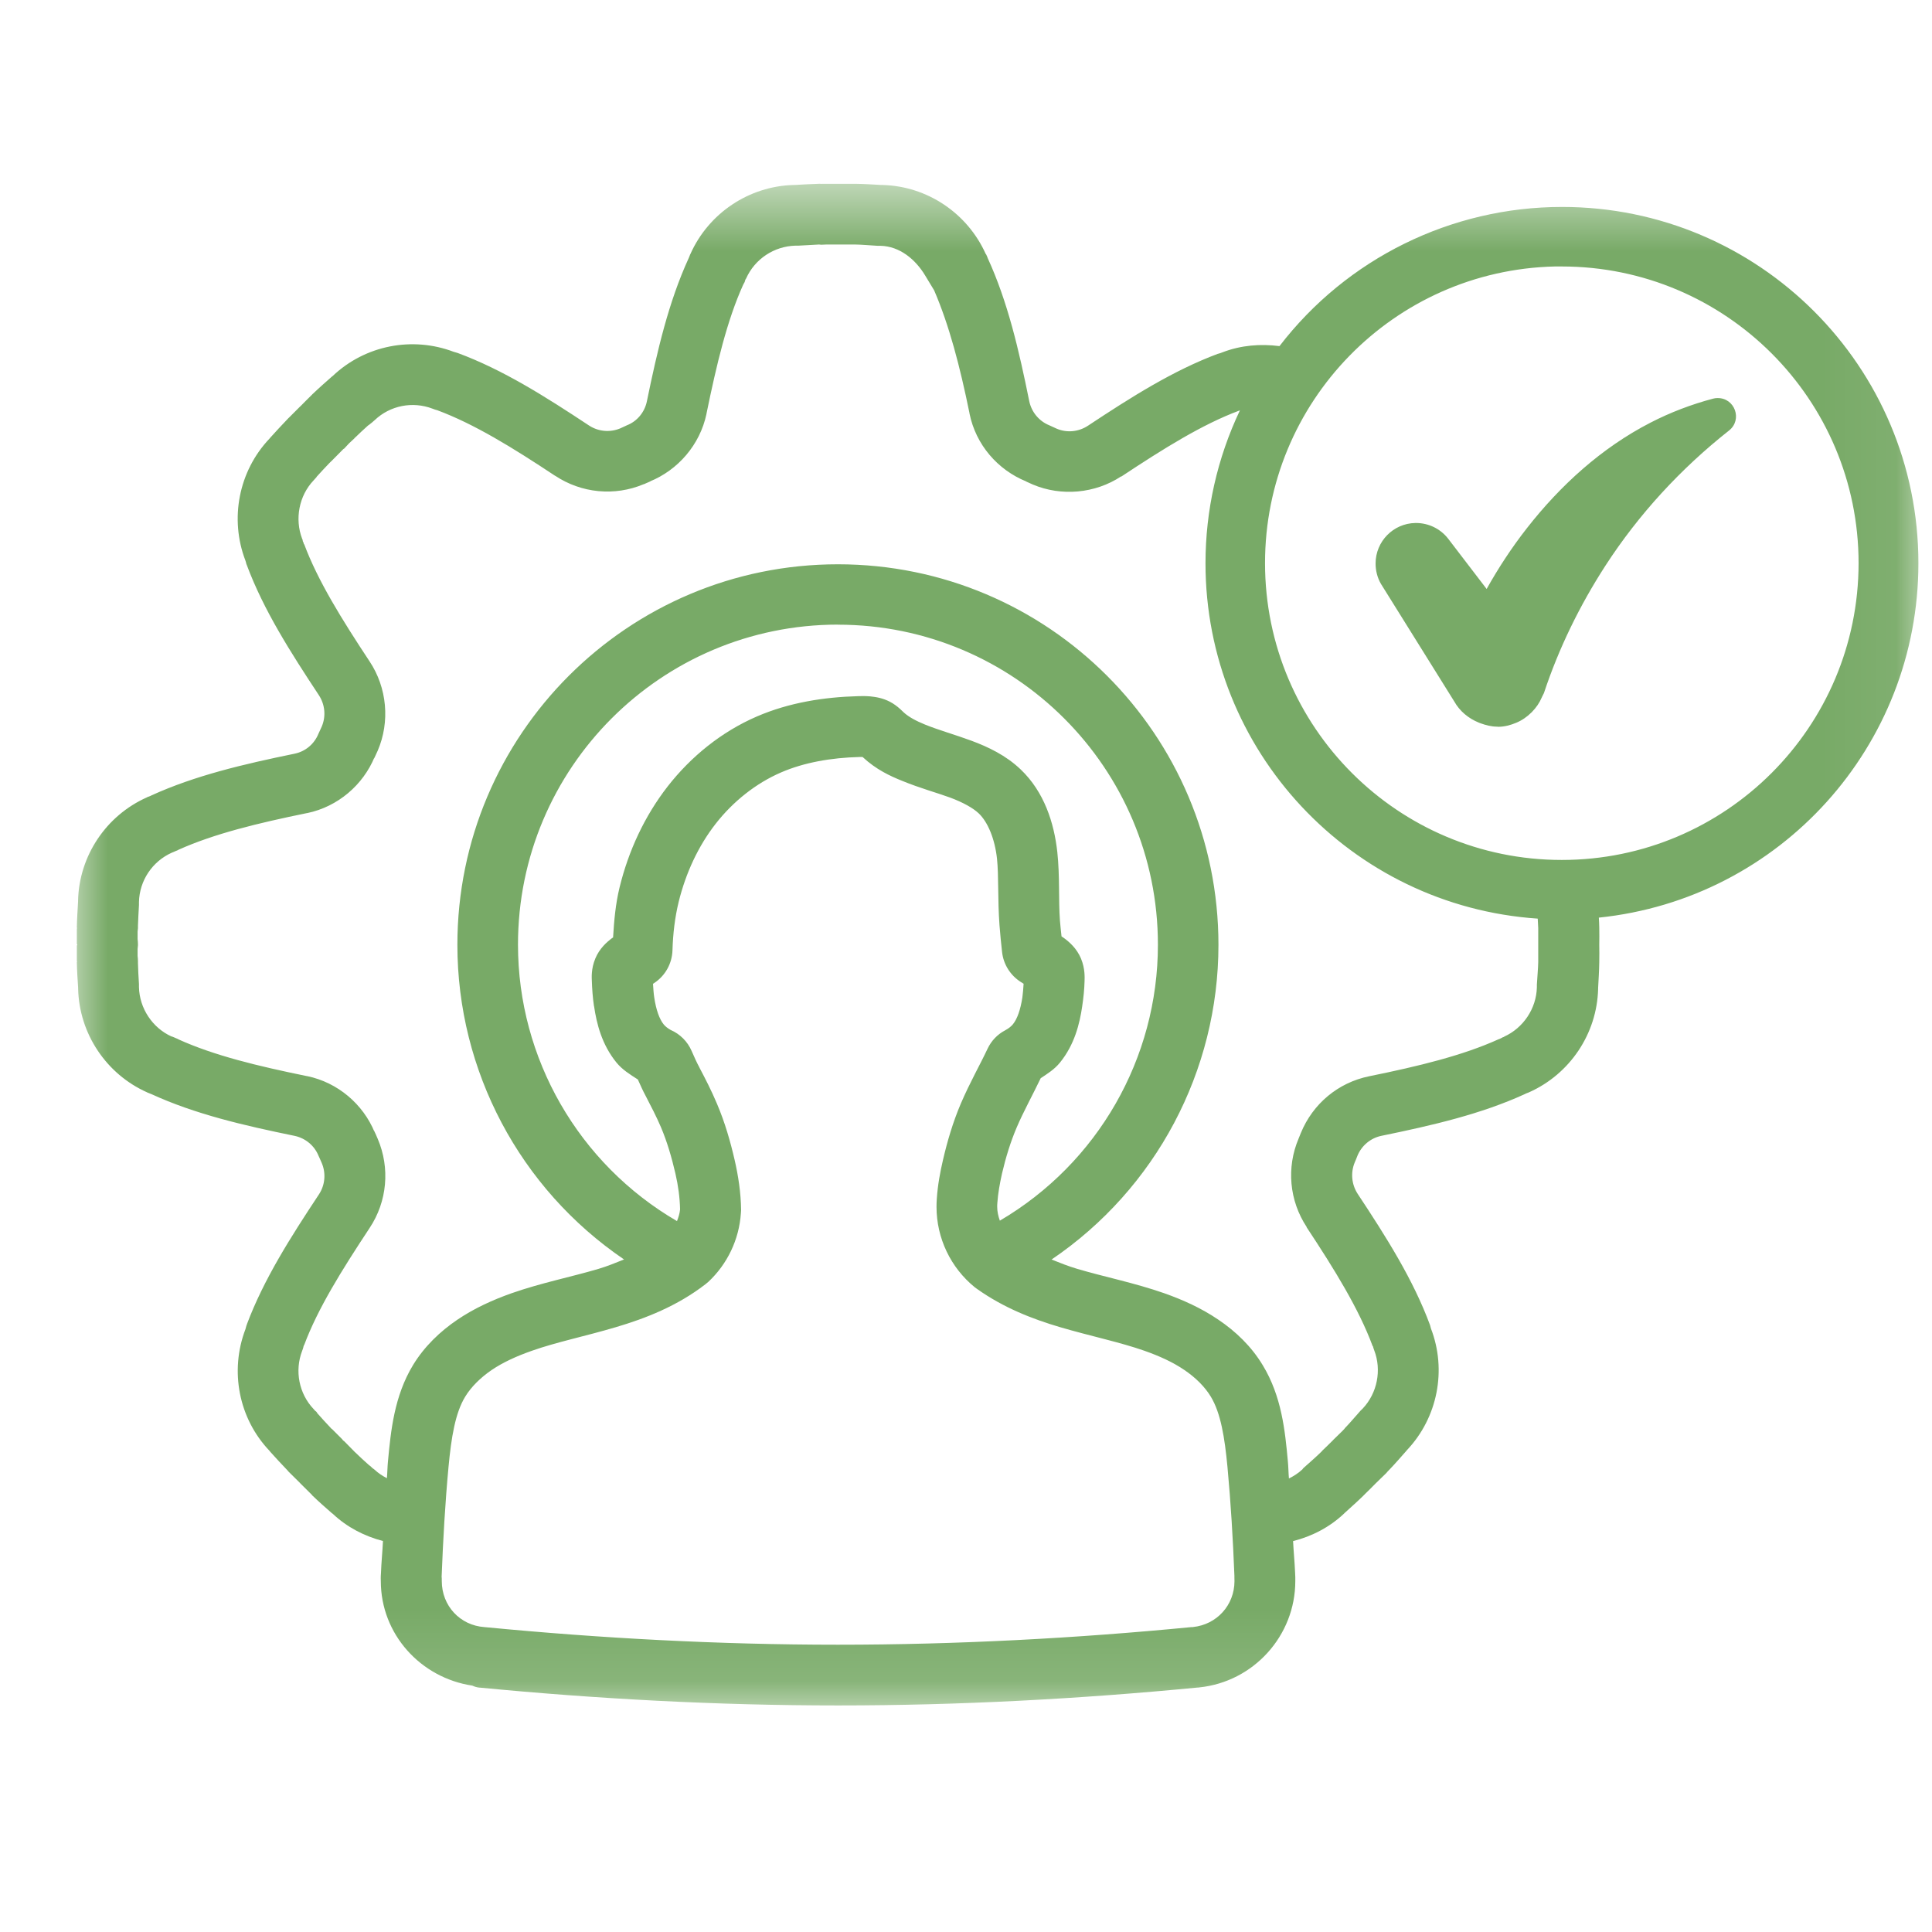 <?xml version="1.0" encoding="UTF-8"?> <svg xmlns="http://www.w3.org/2000/svg" width="27" height="27" viewBox="0 0 27 27" fill="none"><g clip-path="url(#clip0_121_682)"><g clip-path="url(#clip1_121_682)"><g clip-path="url(#clip2_121_682)"><mask id="mask0_121_682" style="mask-type:luminance" maskUnits="userSpaceOnUse" x="0" y="2" width="27" height="22"><path d="M0.94 2.556H26.94V23.876H0.94V2.556Z" fill="white"></path></mask><g mask="url(#mask0_121_682)"><path d="M11.461 2.568C11.335 2.571 11.219 2.579 11.107 2.585C11.103 2.585 11.097 2.585 11.093 2.585C10.466 2.601 9.903 2.98 9.649 3.549C9.648 3.552 9.648 3.553 9.646 3.556L9.643 3.56C9.642 3.564 9.639 3.575 9.629 3.597C9.627 3.601 9.625 3.605 9.624 3.609C9.344 4.22 9.186 4.899 9.04 5.61C9.008 5.762 8.904 5.888 8.76 5.944C8.737 5.954 8.707 5.97 8.667 5.987C8.522 6.047 8.358 6.031 8.228 5.944C7.62 5.542 7.029 5.167 6.396 4.933C6.363 4.921 6.298 4.906 6.384 4.93C6.371 4.927 6.357 4.923 6.344 4.918C5.763 4.696 5.102 4.825 4.649 5.255C4.645 5.258 4.641 5.261 4.637 5.264C4.548 5.343 4.465 5.415 4.372 5.504C4.37 5.506 4.367 5.508 4.365 5.51C4.364 5.511 4.365 5.511 4.364 5.512L4.36 5.516C4.359 5.517 4.358 5.518 4.357 5.519C4.303 5.571 4.253 5.623 4.2 5.676C4.199 5.677 4.198 5.678 4.196 5.679L4.194 5.682L4.191 5.684C4.19 5.685 4.19 5.685 4.188 5.687C4.135 5.739 4.085 5.789 4.033 5.842C4.032 5.842 4.032 5.842 4.031 5.843L4.027 5.846L4.026 5.85C4.024 5.851 4.022 5.852 4.021 5.854L4.019 5.856C3.932 5.947 3.852 6.033 3.775 6.119C3.773 6.123 3.77 6.126 3.766 6.13C3.335 6.584 3.207 7.251 3.429 7.832C3.435 7.849 3.439 7.865 3.443 7.882C3.444 7.887 3.448 7.892 3.45 7.897C3.45 7.898 3.45 7.898 3.45 7.899C3.684 8.526 4.058 9.112 4.456 9.715C4.542 9.846 4.558 10.01 4.496 10.155C4.477 10.199 4.459 10.233 4.45 10.255C4.392 10.398 4.268 10.502 4.117 10.533C3.406 10.679 2.726 10.838 2.114 11.117C2.111 11.119 2.107 11.121 2.103 11.123C2.081 11.134 2.07 11.135 2.066 11.136L2.054 11.143C1.485 11.396 1.106 11.958 1.091 12.586C1.091 12.591 1.091 12.596 1.091 12.601C1.085 12.715 1.076 12.832 1.074 12.96C1.074 12.962 1.074 12.963 1.074 12.965C1.075 12.966 1.077 12.969 1.079 12.97V12.972C1.077 12.973 1.075 12.974 1.074 12.975C1.073 13.048 1.073 13.121 1.074 13.194C1.075 13.195 1.077 13.197 1.079 13.198V13.21C1.077 13.21 1.075 13.212 1.074 13.212C1.073 13.285 1.073 13.36 1.074 13.433C1.075 13.434 1.077 13.434 1.079 13.435V13.438C1.077 13.44 1.075 13.44 1.074 13.441C1.074 13.443 1.074 13.445 1.074 13.447C1.076 13.575 1.085 13.692 1.092 13.807C1.092 13.812 1.092 13.817 1.092 13.821C1.108 14.448 1.486 15.011 2.054 15.265L2.066 15.271C2.07 15.273 2.081 15.275 2.104 15.286C2.107 15.288 2.111 15.288 2.115 15.29C2.727 15.571 3.406 15.728 4.118 15.874C4.268 15.906 4.393 16.009 4.451 16.151C4.461 16.174 4.478 16.208 4.496 16.252C4.558 16.396 4.543 16.562 4.457 16.692C4.058 17.295 3.685 17.881 3.45 18.508C3.45 18.508 3.45 18.509 3.45 18.511C3.448 18.515 3.446 18.521 3.444 18.525C3.439 18.542 3.435 18.559 3.43 18.576C3.208 19.158 3.335 19.823 3.767 20.276C3.77 20.28 3.773 20.284 3.776 20.288C3.853 20.373 3.932 20.46 4.019 20.55L4.022 20.554C4.023 20.555 4.025 20.557 4.027 20.559L4.028 20.561L4.031 20.564C4.032 20.565 4.032 20.565 4.033 20.567C4.085 20.619 4.136 20.668 4.189 20.721C4.19 20.722 4.19 20.722 4.191 20.723L4.195 20.728L4.197 20.73C4.199 20.731 4.199 20.733 4.201 20.734C4.253 20.787 4.305 20.838 4.358 20.89C4.36 20.892 4.36 20.892 4.361 20.893L4.364 20.899C4.365 20.9 4.364 20.9 4.366 20.901C4.367 20.903 4.371 20.905 4.373 20.907C4.465 20.996 4.549 21.068 4.637 21.146C4.641 21.15 4.646 21.152 4.65 21.155C4.851 21.345 5.095 21.469 5.352 21.536C5.345 21.687 5.329 21.838 5.324 21.987C5.319 22.046 5.322 22.082 5.322 22.096C5.322 22.838 5.878 23.448 6.601 23.557C6.633 23.572 6.666 23.582 6.702 23.585C6.704 23.585 6.706 23.585 6.708 23.585C8.334 23.742 10.016 23.834 11.711 23.834C13.414 23.834 15.102 23.742 16.734 23.584C16.741 23.584 16.749 23.584 16.756 23.583C16.757 23.583 16.758 23.582 16.759 23.582C17.519 23.504 18.102 22.86 18.102 22.096V22.095C18.102 22.062 18.103 22.022 18.099 21.975C18.093 21.829 18.078 21.683 18.071 21.537C18.333 21.471 18.582 21.344 18.787 21.149C18.79 21.146 18.792 21.142 18.796 21.14C18.884 21.06 18.974 20.98 19.058 20.898L19.061 20.893C19.062 20.892 19.063 20.892 19.064 20.89C19.066 20.889 19.067 20.889 19.068 20.888L19.071 20.886C19.071 20.885 19.073 20.882 19.074 20.881C19.115 20.842 19.165 20.792 19.228 20.728L19.372 20.588C19.381 20.578 19.388 20.568 19.397 20.559C19.398 20.558 19.4 20.557 19.401 20.555L19.407 20.55C19.408 20.549 19.408 20.547 19.409 20.546L19.414 20.542L19.417 20.539C19.504 20.448 19.576 20.364 19.654 20.276C19.658 20.272 19.66 20.269 19.663 20.265C20.092 19.811 20.221 19.146 19.998 18.567C19.993 18.55 19.989 18.534 19.985 18.519C19.751 17.884 19.375 17.291 18.973 16.683C18.888 16.552 18.873 16.387 18.933 16.244C18.946 16.215 18.958 16.185 18.97 16.153C19.029 16.009 19.155 15.904 19.307 15.873C20.019 15.727 20.698 15.57 21.31 15.29C21.313 15.288 21.318 15.286 21.321 15.284C21.344 15.274 21.354 15.271 21.358 15.27L21.362 15.267C21.365 15.267 21.368 15.265 21.371 15.264C21.94 15.009 22.318 14.447 22.334 13.82C22.334 13.816 22.334 13.811 22.334 13.807C22.34 13.692 22.348 13.574 22.35 13.446C22.35 13.444 22.35 13.443 22.35 13.441C22.352 13.362 22.351 13.283 22.35 13.204C22.351 13.125 22.352 13.044 22.35 12.965C22.35 12.963 22.35 12.962 22.35 12.96C22.35 12.912 22.346 12.87 22.344 12.824C24.882 12.562 26.81 10.423 26.81 7.871C26.81 5.121 24.581 2.892 21.83 2.892H21.83C20.282 2.892 18.823 3.611 17.881 4.837C17.616 4.803 17.344 4.824 17.086 4.923C17.066 4.931 17.045 4.939 17.023 4.944C17.023 4.944 17.023 4.944 17.021 4.944C16.394 5.178 15.808 5.55 15.205 5.949C15.075 6.035 14.911 6.052 14.768 5.991C14.73 5.975 14.696 5.957 14.665 5.944C14.521 5.886 14.416 5.759 14.384 5.607C14.24 4.894 14.083 4.215 13.801 3.602C13.801 3.601 13.801 3.601 13.801 3.6C13.8 3.598 13.8 3.596 13.799 3.594C13.789 3.573 13.785 3.564 13.782 3.556C13.781 3.554 13.779 3.553 13.779 3.55C13.777 3.55 13.777 3.55 13.776 3.55C13.521 2.98 12.959 2.601 12.332 2.585C12.328 2.585 12.321 2.585 12.316 2.585C12.204 2.579 12.093 2.571 11.967 2.569C11.965 2.569 11.953 2.569 11.95 2.569C11.875 2.568 11.799 2.568 11.722 2.569C11.72 2.569 11.718 2.569 11.716 2.569C11.64 2.568 11.562 2.568 11.485 2.569C11.484 2.57 11.483 2.57 11.482 2.571H11.479C11.479 2.57 11.477 2.57 11.476 2.569C11.474 2.569 11.472 2.569 11.47 2.569H11.461V2.568ZM11.446 3.417C11.456 3.418 11.464 3.419 11.474 3.42H11.479C11.503 3.42 11.528 3.419 11.552 3.417C11.604 3.417 11.655 3.416 11.706 3.417C11.707 3.417 11.708 3.417 11.709 3.417C11.717 3.417 11.716 3.417 11.724 3.417C11.725 3.417 11.726 3.417 11.727 3.417C11.8 3.416 11.873 3.416 11.942 3.417C11.943 3.417 11.944 3.417 11.946 3.417C12.041 3.418 12.139 3.428 12.263 3.435C12.275 3.435 12.287 3.435 12.298 3.435C12.301 3.435 12.303 3.435 12.306 3.435C12.573 3.442 12.792 3.623 12.928 3.848L13.055 4.058C13.265 4.546 13.414 5.114 13.549 5.775C13.549 5.777 13.549 5.777 13.549 5.779C13.638 6.217 13.943 6.566 14.341 6.728C14.319 6.719 14.361 6.74 14.433 6.771C14.832 6.94 15.305 6.898 15.669 6.657V6.661C16.264 6.267 16.802 5.931 17.314 5.74C17.319 5.739 17.324 5.737 17.328 5.735C17.011 6.403 16.847 7.133 16.847 7.871C16.847 10.49 18.877 12.661 21.49 12.838C21.492 12.88 21.495 12.931 21.497 12.971V12.974C21.497 13.047 21.497 13.121 21.497 13.195C21.497 13.2 21.497 13.205 21.497 13.209C21.497 13.282 21.497 13.358 21.497 13.43C21.497 13.432 21.497 13.433 21.497 13.434C21.497 13.436 21.497 13.439 21.497 13.443V13.444C21.495 13.539 21.485 13.639 21.478 13.76C21.478 13.772 21.478 13.784 21.478 13.795C21.478 13.797 21.478 13.797 21.478 13.798C21.471 14.095 21.288 14.367 21.019 14.488C21.019 14.489 21.021 14.491 21.019 14.491C21.014 14.493 21.009 14.494 21.004 14.495C21.001 14.496 20.979 14.508 20.972 14.512C20.971 14.512 20.969 14.512 20.969 14.512L20.966 14.516C20.989 14.505 20.973 14.512 20.954 14.52L20.942 14.524C20.441 14.751 19.828 14.9 19.134 15.041C18.699 15.13 18.347 15.426 18.18 15.833C18.162 15.879 18.152 15.904 18.148 15.912C17.977 16.315 18.017 16.779 18.262 17.149H18.259C18.655 17.748 18.991 18.294 19.182 18.81C19.183 18.812 19.186 18.812 19.187 18.814C19.192 18.829 19.191 18.833 19.198 18.852C19.2 18.858 19.203 18.865 19.205 18.871C19.311 19.147 19.248 19.468 19.045 19.684C19.035 19.693 19.025 19.703 19.015 19.713C18.925 19.814 18.866 19.885 18.805 19.948L18.798 19.955C18.796 19.958 18.792 19.963 18.79 19.966L18.777 19.981C18.775 19.983 18.772 19.985 18.77 19.986V19.988C18.765 19.993 18.759 19.998 18.755 20.003L18.634 20.121C18.631 20.124 18.627 20.128 18.624 20.132C18.563 20.194 18.513 20.24 18.477 20.275C18.476 20.277 18.475 20.28 18.474 20.282L18.469 20.285L18.465 20.288L18.462 20.293L18.457 20.297C18.395 20.358 18.316 20.427 18.226 20.507C18.221 20.511 18.215 20.517 18.211 20.521C18.211 20.521 18.203 20.534 18.201 20.535C18.144 20.588 18.08 20.629 18.013 20.662C18.006 20.581 18.006 20.502 17.998 20.421C17.959 19.994 17.911 19.513 17.647 19.079C17.489 18.816 17.268 18.605 17.027 18.443C16.788 18.28 16.529 18.165 16.273 18.074C15.852 17.927 15.438 17.846 15.056 17.733C14.931 17.696 14.813 17.649 14.696 17.602C16.154 16.614 17.028 14.966 17.028 13.204C17.028 10.267 14.648 7.886 11.71 7.886C8.774 7.886 6.392 10.267 6.392 13.204C6.392 14.965 7.264 16.611 8.721 17.601C8.604 17.648 8.488 17.696 8.363 17.733C7.981 17.846 7.567 17.927 7.147 18.074C6.891 18.165 6.633 18.28 6.392 18.443C6.153 18.605 5.931 18.815 5.771 19.079C5.509 19.513 5.462 19.995 5.422 20.421C5.414 20.5 5.414 20.58 5.407 20.658C5.345 20.626 5.287 20.588 5.236 20.54C5.224 20.53 5.212 20.521 5.199 20.512C5.196 20.51 5.195 20.506 5.192 20.504C5.18 20.492 5.166 20.482 5.153 20.472C5.083 20.409 5.019 20.351 4.96 20.293H4.958C4.956 20.291 4.955 20.288 4.954 20.287C4.905 20.237 4.857 20.19 4.808 20.139C4.805 20.138 4.802 20.136 4.8 20.134L4.796 20.131L4.792 20.127L4.789 20.123L4.786 20.119C4.784 20.116 4.783 20.114 4.782 20.113C4.732 20.063 4.689 20.02 4.639 19.97C4.637 19.968 4.634 19.967 4.631 19.966L4.629 19.963C4.628 19.962 4.626 19.959 4.624 19.958L4.618 19.951C4.555 19.885 4.494 19.817 4.429 19.744C4.419 19.73 4.457 19.773 4.418 19.726C4.414 19.724 4.41 19.722 4.407 19.719C4.399 19.709 4.391 19.7 4.382 19.691C4.178 19.476 4.116 19.157 4.222 18.88C4.226 18.87 4.23 18.86 4.233 18.85C4.237 18.838 4.236 18.836 4.24 18.825C4.24 18.825 4.24 18.823 4.24 18.822C4.24 18.819 4.243 18.817 4.243 18.814C4.245 18.809 4.246 18.804 4.247 18.8C4.247 18.799 4.25 18.798 4.251 18.797C4.441 18.288 4.773 17.756 5.165 17.162C5.413 16.789 5.452 16.322 5.279 15.916C5.243 15.829 5.206 15.755 5.236 15.829C5.236 15.827 5.236 15.825 5.236 15.824C5.074 15.431 4.723 15.129 4.294 15.039C4.293 15.039 4.291 15.039 4.29 15.039C3.6 14.898 2.991 14.751 2.491 14.524C2.49 14.524 2.489 14.523 2.488 14.521C2.479 14.517 2.471 14.513 2.462 14.51C2.439 14.499 2.423 14.494 2.402 14.485C2.401 14.485 2.399 14.485 2.397 14.485C2.13 14.364 1.949 14.092 1.942 13.795C1.942 13.793 1.942 13.792 1.942 13.79C1.942 13.778 1.942 13.765 1.942 13.753C1.935 13.64 1.93 13.55 1.928 13.46C1.928 13.452 1.928 13.443 1.928 13.435V13.434C1.928 13.409 1.926 13.384 1.923 13.36C1.923 13.327 1.923 13.295 1.923 13.262C1.925 13.245 1.927 13.227 1.928 13.209V13.198C1.928 13.173 1.926 13.148 1.923 13.124C1.923 13.089 1.923 13.054 1.923 13.019C1.925 13.003 1.927 12.987 1.928 12.971V12.966C1.928 12.956 1.928 12.945 1.928 12.935C1.931 12.846 1.936 12.757 1.942 12.648C1.942 12.636 1.942 12.625 1.942 12.614C1.942 12.611 1.942 12.608 1.942 12.606C1.949 12.306 2.129 12.038 2.402 11.916C2.414 11.912 2.424 11.907 2.437 11.902C2.439 11.902 2.439 11.901 2.441 11.899C2.448 11.896 2.455 11.895 2.462 11.891C2.471 11.888 2.479 11.884 2.488 11.88C2.489 11.88 2.49 11.878 2.491 11.877C2.991 11.652 3.601 11.504 4.29 11.363C4.291 11.363 4.293 11.363 4.294 11.363C4.723 11.273 5.074 10.97 5.236 10.577C5.236 10.576 5.236 10.576 5.236 10.575C5.207 10.646 5.243 10.572 5.279 10.49C5.452 10.087 5.41 9.612 5.165 9.243C4.774 8.651 4.441 8.115 4.251 7.605C4.251 7.605 4.247 7.605 4.247 7.605C4.244 7.597 4.243 7.586 4.24 7.578C4.234 7.565 4.24 7.585 4.236 7.575C4.221 7.536 4.235 7.56 4.233 7.557C4.23 7.546 4.226 7.537 4.222 7.528C4.117 7.252 4.179 6.928 4.382 6.714C4.391 6.705 4.399 6.696 4.407 6.686C4.412 6.68 4.417 6.676 4.421 6.671C4.437 6.651 4.413 6.678 4.424 6.664C4.483 6.598 4.541 6.537 4.599 6.476C4.603 6.473 4.607 6.468 4.611 6.464L4.626 6.449L4.629 6.447L4.8 6.274C4.803 6.273 4.805 6.272 4.808 6.271C4.832 6.245 4.855 6.221 4.878 6.196C4.903 6.172 4.929 6.149 4.954 6.125C4.955 6.122 4.956 6.12 4.958 6.117H4.961C5.023 6.057 5.082 6.001 5.144 5.946C5.148 5.944 5.151 5.941 5.155 5.939C5.183 5.918 5.211 5.895 5.237 5.871C5.452 5.667 5.765 5.605 6.044 5.711C6.055 5.716 6.067 5.72 6.079 5.724C6.093 5.729 6.099 5.729 6.111 5.733C6.627 5.925 7.163 6.255 7.757 6.649H7.759C8.125 6.892 8.588 6.938 8.995 6.767C8.996 6.767 8.998 6.767 8.998 6.767C9.076 6.734 9.123 6.712 9.078 6.73C9.473 6.571 9.782 6.217 9.873 5.785C9.873 5.784 9.873 5.783 9.873 5.782C10.015 5.091 10.16 4.479 10.386 3.979C10.387 3.977 10.39 3.974 10.391 3.971C10.393 3.969 10.393 3.964 10.395 3.961C10.395 3.96 10.401 3.953 10.401 3.953C10.402 3.952 10.401 3.952 10.401 3.95L10.405 3.946C10.41 3.934 10.411 3.925 10.415 3.914C10.416 3.913 10.415 3.912 10.415 3.911C10.415 3.911 10.422 3.9 10.424 3.897C10.424 3.896 10.427 3.894 10.427 3.892C10.549 3.619 10.818 3.441 11.116 3.433C11.118 3.433 11.118 3.433 11.12 3.433C11.133 3.433 11.145 3.433 11.158 3.433C11.268 3.429 11.358 3.42 11.446 3.417ZM21.728 3.724C21.732 3.724 21.736 3.724 21.74 3.724C21.744 3.724 21.748 3.724 21.752 3.724C21.76 3.724 21.767 3.724 21.776 3.724C21.793 3.724 21.809 3.724 21.826 3.724C24.116 3.724 25.974 5.581 25.974 7.871C25.972 10.162 24.116 12.018 21.826 12.018C19.536 12.018 17.68 10.162 17.679 7.871C17.678 5.619 19.476 3.777 21.728 3.724ZM23.999 5.563C23.98 5.563 23.96 5.566 23.941 5.571C23.639 5.651 23.344 5.763 23.065 5.907C22.381 6.259 21.805 6.785 21.339 7.381C21.129 7.649 20.942 7.934 20.776 8.231L20.238 7.528C20.13 7.389 19.964 7.309 19.79 7.309C19.786 7.309 19.784 7.309 19.78 7.309C19.472 7.314 19.224 7.566 19.224 7.875C19.224 7.975 19.249 8.074 19.299 8.16L20.323 9.802C20.4 9.94 20.523 10.04 20.665 10.098C20.673 10.101 20.679 10.104 20.688 10.107C20.763 10.134 20.84 10.155 20.922 10.155H20.924C20.929 10.155 20.932 10.157 20.936 10.157C21.025 10.157 21.109 10.134 21.189 10.101C21.27 10.067 21.341 10.018 21.403 9.956C21.404 9.956 21.405 9.955 21.407 9.954C21.408 9.953 21.408 9.951 21.409 9.95C21.467 9.891 21.514 9.824 21.547 9.746C21.549 9.74 21.552 9.735 21.554 9.731C21.561 9.713 21.573 9.698 21.579 9.679C21.786 9.056 22.078 8.459 22.435 7.907C22.901 7.187 23.489 6.549 24.163 6.017C24.356 5.865 24.244 5.557 23.999 5.563ZM11.71 8.73C14.18 8.73 16.182 10.733 16.182 13.202V13.203C16.182 14.79 15.341 16.256 13.973 17.059C13.951 16.997 13.936 16.932 13.936 16.865C13.936 16.848 13.936 16.831 13.938 16.815C13.938 16.814 13.938 16.814 13.938 16.812C13.947 16.679 13.972 16.541 14.003 16.401C14.055 16.178 14.122 15.959 14.209 15.755C14.303 15.535 14.428 15.31 14.544 15.068C14.639 15.005 14.737 14.944 14.813 14.85C15.017 14.599 15.088 14.308 15.124 14.063V14.062C15.142 13.944 15.154 13.825 15.157 13.709V13.707C15.158 13.663 15.165 13.537 15.109 13.401C15.109 13.401 15.109 13.4 15.109 13.4C15.047 13.249 14.937 13.162 14.889 13.124C14.871 13.109 14.853 13.099 14.835 13.086C14.827 13.013 14.819 12.94 14.813 12.868C14.791 12.573 14.813 12.252 14.776 11.906C14.731 11.499 14.593 11.066 14.263 10.752C14.056 10.555 13.809 10.438 13.574 10.351C13.341 10.265 13.122 10.205 12.925 10.125C12.803 10.075 12.701 10.021 12.631 9.957C12.6 9.928 12.567 9.893 12.511 9.853C12.414 9.783 12.311 9.753 12.225 9.74H12.225C12.139 9.726 12.066 9.727 12.002 9.729H12.001C11.998 9.729 11.996 9.729 11.993 9.729H11.992C11.518 9.742 11.03 9.817 10.577 10.013C10.084 10.226 9.657 10.572 9.331 10.99C9.005 11.409 8.783 11.894 8.659 12.4C8.602 12.633 8.582 12.867 8.568 13.101C8.557 13.109 8.55 13.112 8.539 13.121C8.489 13.161 8.379 13.249 8.318 13.399V13.4C8.261 13.537 8.269 13.663 8.271 13.706C8.275 13.822 8.283 13.941 8.301 14.061C8.301 14.061 8.302 14.061 8.302 14.061C8.338 14.306 8.41 14.597 8.614 14.848C8.696 14.949 8.806 15.017 8.914 15.086C8.948 15.161 8.981 15.237 9.022 15.313C9.1 15.463 9.174 15.606 9.237 15.753C9.323 15.956 9.387 16.176 9.439 16.4C9.478 16.569 9.501 16.739 9.504 16.902C9.499 16.96 9.481 17.013 9.461 17.065C8.086 16.264 7.239 14.793 7.239 13.202C7.238 10.732 9.24 8.73 11.71 8.729C11.71 8.73 11.71 8.73 11.71 8.73ZM12.014 10.579H12.015C12.015 10.579 12.016 10.579 12.018 10.579C12.047 10.578 12.043 10.579 12.054 10.579C12.055 10.58 12.053 10.58 12.055 10.581H12.057C12.244 10.755 12.442 10.846 12.604 10.911C12.865 11.018 13.095 11.079 13.28 11.147C13.461 11.215 13.597 11.291 13.678 11.367C13.804 11.487 13.902 11.719 13.933 11.998C13.959 12.246 13.941 12.558 13.968 12.929C13.978 13.061 13.991 13.185 14.004 13.304C14.023 13.478 14.121 13.633 14.27 13.726C14.286 13.736 14.292 13.74 14.305 13.748C14.301 13.812 14.296 13.877 14.288 13.937V13.938C14.261 14.114 14.215 14.242 14.155 14.315C14.135 14.34 14.099 14.371 14.049 14.398C13.939 14.455 13.852 14.547 13.8 14.659C13.697 14.879 13.556 15.124 13.428 15.422C13.316 15.685 13.238 15.953 13.178 16.212C13.139 16.379 13.105 16.559 13.092 16.752C13.089 16.791 13.088 16.829 13.088 16.866C13.088 17.302 13.285 17.716 13.624 17.991C13.634 17.998 13.643 18.005 13.653 18.012C14.024 18.276 14.429 18.434 14.817 18.548C15.25 18.675 15.649 18.756 15.993 18.877C16.204 18.951 16.394 19.038 16.552 19.146C16.71 19.253 16.839 19.382 16.921 19.518C17.06 19.747 17.115 20.088 17.154 20.5C17.201 21.003 17.231 21.511 17.251 22.021C17.251 22.029 17.251 22.037 17.251 22.045C17.251 22.048 17.252 22.065 17.252 22.096V22.098C17.251 22.432 17.006 22.703 16.673 22.738H16.68C16.673 22.738 16.67 22.739 16.668 22.739C16.663 22.739 16.657 22.739 16.651 22.739C15.043 22.895 13.382 22.985 11.71 22.985C10.046 22.985 8.392 22.895 6.792 22.741C6.785 22.74 6.778 22.739 6.77 22.739C6.428 22.715 6.174 22.44 6.174 22.096V22.095C6.174 22.035 6.174 22.026 6.171 22.058C6.172 22.05 6.172 22.041 6.172 22.033C6.192 21.517 6.221 21.007 6.268 20.501C6.307 20.087 6.362 19.747 6.501 19.519C6.583 19.384 6.713 19.254 6.871 19.146C7.029 19.039 7.22 18.952 7.431 18.878C7.775 18.756 8.173 18.676 8.605 18.548C9.021 18.425 9.463 18.253 9.858 17.948C9.872 17.937 9.885 17.926 9.898 17.915C10.165 17.666 10.329 17.323 10.354 16.956C10.356 16.941 10.357 16.926 10.357 16.911C10.354 16.665 10.317 16.43 10.267 16.212C10.208 15.956 10.132 15.688 10.019 15.423C9.941 15.238 9.856 15.074 9.776 14.922C9.775 14.921 9.774 14.918 9.774 14.917C9.737 14.849 9.702 14.771 9.665 14.686C9.608 14.555 9.504 14.451 9.373 14.394C9.336 14.373 9.3 14.347 9.275 14.316C9.216 14.243 9.169 14.114 9.143 13.939C9.134 13.879 9.13 13.814 9.126 13.749C9.134 13.744 9.132 13.745 9.141 13.739C9.297 13.637 9.392 13.466 9.398 13.281C9.405 13.047 9.432 12.82 9.484 12.606C9.583 12.203 9.757 11.826 10.001 11.513C10.244 11.201 10.565 10.946 10.915 10.795C11.235 10.656 11.616 10.589 12.014 10.579Z" fill="#78AA67"></path></g></g></g></g><defs><clipPath id="clip0_121_682"><rect width="26" height="26" fill="white" transform="translate(0.94 0.2)"></rect></clipPath><clipPath id="clip1_121_682"><rect width="26" height="26" fill="white" transform="translate(0.94 0.2)"></rect></clipPath><clipPath id="clip2_121_682"><rect width="26" height="26" fill="white" transform="translate(0.94 0.2)"></rect></clipPath></defs></svg> 